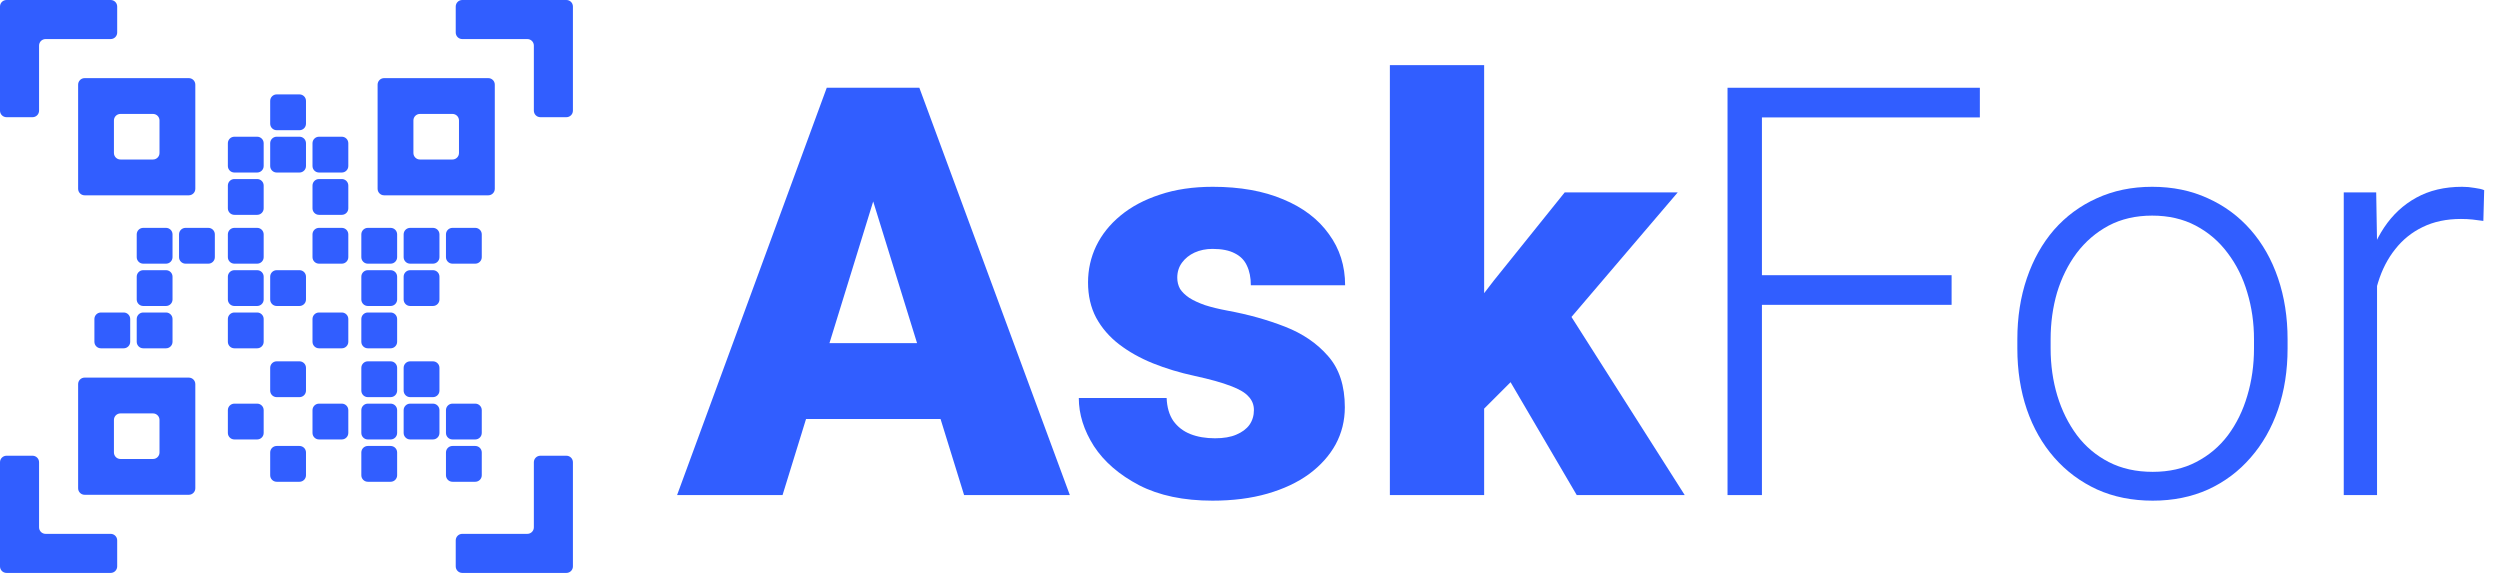 <svg width="192" height="44" viewBox="0 0 192 44" fill="none" xmlns="http://www.w3.org/2000/svg">
<g clip-path="url(#clip0_3509_41778)">
<path d="M182.557 18.621V38.022H180V14.775H182.492L182.557 18.621ZM190.785 14.604L190.721 16.967C190.434 16.924 190.155 16.888 189.883 16.859C189.611 16.831 189.317 16.816 189.002 16.816C187.885 16.816 186.904 17.024 186.059 17.439C185.228 17.84 184.526 18.406 183.953 19.137C183.38 19.853 182.943 20.698 182.643 21.672C182.342 22.631 182.17 23.663 182.127 24.766L181.182 25.131C181.182 23.613 181.339 22.202 181.654 20.898C181.969 19.595 182.449 18.456 183.094 17.482C183.753 16.494 184.576 15.728 185.564 15.184C186.567 14.625 187.742 14.346 189.088 14.346C189.417 14.346 189.74 14.374 190.055 14.432C190.384 14.475 190.628 14.532 190.785 14.604Z" fill="#315EFF"/>
<path d="M154.932 26.764V26.055C154.932 24.365 155.175 22.803 155.662 21.371C156.149 19.939 156.844 18.7 157.746 17.654C158.663 16.609 159.758 15.8 161.033 15.227C162.308 14.639 163.726 14.346 165.287 14.346C166.863 14.346 168.288 14.639 169.562 15.227C170.837 15.8 171.933 16.609 172.85 17.654C173.766 18.7 174.468 19.939 174.955 21.371C175.442 22.803 175.686 24.365 175.686 26.055V26.764C175.686 28.454 175.442 30.015 174.955 31.447C174.468 32.865 173.766 34.097 172.85 35.143C171.947 36.188 170.859 37.005 169.584 37.592C168.309 38.165 166.891 38.451 165.33 38.451C163.755 38.451 162.329 38.165 161.055 37.592C159.78 37.005 158.684 36.188 157.768 35.143C156.851 34.097 156.149 32.865 155.662 31.447C155.175 30.015 154.932 28.454 154.932 26.764ZM157.488 26.055V26.764C157.488 28.038 157.66 29.249 158.004 30.395C158.348 31.526 158.849 32.536 159.508 33.424C160.167 34.297 160.983 34.985 161.957 35.486C162.931 35.988 164.055 36.238 165.33 36.238C166.59 36.238 167.701 35.988 168.66 35.486C169.634 34.985 170.451 34.297 171.109 33.424C171.768 32.536 172.262 31.526 172.592 30.395C172.936 29.249 173.107 28.038 173.107 26.764V26.055C173.107 24.794 172.936 23.598 172.592 22.467C172.262 21.335 171.761 20.326 171.088 19.438C170.429 18.549 169.613 17.848 168.639 17.332C167.665 16.816 166.548 16.559 165.287 16.559C164.027 16.559 162.91 16.816 161.936 17.332C160.976 17.848 160.16 18.549 159.486 19.438C158.827 20.326 158.326 21.335 157.982 22.467C157.653 23.598 157.488 24.794 157.488 26.055Z" fill="#315EFF"/>
<path d="M135.316 6.74V38.022H132.674V6.74H135.316ZM149.883 21.135V23.412H134.436V21.135H149.883ZM152.053 6.74V9.018H134.436V6.74H152.053Z" fill="#315EFF"/>
<path d="M113.982 5V38.022H106.742V5H113.982ZM128.85 14.775L118.752 26.613L113.467 31.898L110.309 27.301L114.713 21.564L120.17 14.775H128.85ZM121.094 38.022L114.885 27.43L120.234 23.627L129.387 38.022H121.094Z" fill="#315EFF"/>
<path d="M96.301 31.49C96.301 31.089 96.165 30.745 95.893 30.459C95.635 30.158 95.176 29.886 94.518 29.643C93.859 29.385 92.935 29.127 91.746 28.869C90.615 28.626 89.547 28.303 88.545 27.902C87.557 27.501 86.69 27.014 85.945 26.441C85.201 25.869 84.613 25.188 84.184 24.4C83.768 23.613 83.561 22.71 83.561 21.693C83.561 20.705 83.768 19.774 84.184 18.9C84.613 18.012 85.236 17.232 86.053 16.559C86.883 15.871 87.893 15.334 89.082 14.947C90.271 14.546 91.624 14.346 93.143 14.346C95.234 14.346 97.038 14.668 98.557 15.312C100.075 15.943 101.242 16.831 102.059 17.977C102.889 19.108 103.305 20.419 103.305 21.908H96.064C96.064 21.321 95.964 20.82 95.764 20.404C95.578 19.989 95.269 19.674 94.84 19.459C94.41 19.23 93.837 19.115 93.121 19.115C92.62 19.115 92.162 19.208 91.746 19.395C91.345 19.581 91.023 19.838 90.779 20.168C90.536 20.497 90.414 20.884 90.414 21.328C90.414 21.643 90.486 21.93 90.629 22.188C90.787 22.431 91.023 22.66 91.338 22.875C91.653 23.076 92.054 23.262 92.541 23.434C93.028 23.591 93.615 23.734 94.303 23.863C95.864 24.15 97.325 24.558 98.686 25.088C100.046 25.618 101.149 26.37 101.994 27.344C102.854 28.318 103.283 29.628 103.283 31.275C103.283 32.307 103.047 33.259 102.574 34.133C102.102 34.992 101.421 35.751 100.533 36.41C99.645 37.055 98.578 37.556 97.332 37.914C96.086 38.272 94.682 38.451 93.121 38.451C90.901 38.451 89.025 38.057 87.492 37.27C85.96 36.467 84.799 35.465 84.012 34.262C83.238 33.044 82.852 31.812 82.852 30.566H89.598C89.626 31.283 89.798 31.87 90.113 32.328C90.443 32.786 90.88 33.123 91.424 33.338C91.968 33.553 92.598 33.66 93.314 33.66C93.973 33.66 94.518 33.567 94.947 33.381C95.391 33.195 95.728 32.944 95.957 32.629C96.186 32.3 96.301 31.92 96.301 31.49Z" fill="#315EFF"/>
<path d="M67.727 13.315L60.1 38.022H52L63.494 6.74H68.629L67.727 13.315ZM74.043 38.022L66.394 13.315L65.406 6.74H70.606L82.164 38.022H74.043ZM73.742 26.355V32.178H57.693V26.355H73.742Z" fill="#315EFF"/>
<path d="M23 7.25H21.25C20.974 7.25 20.75 7.474 20.75 7.75V9.5C20.75 9.776 20.974 10 21.25 10H23C23.276 10 23.5 9.776 23.5 9.5V7.75C23.5 7.474 23.276 7.25 23 7.25Z" fill="#315EFF"/>
<path d="M19.75 10.5H18C17.724 10.5 17.5 10.724 17.5 11V12.75C17.5 13.026 17.724 13.25 18 13.25H19.75C20.026 13.25 20.25 13.026 20.25 12.75V11C20.25 10.724 20.026 10.5 19.75 10.5Z" fill="#315EFF"/>
<path d="M23 10.5H21.25C20.974 10.5 20.75 10.724 20.75 11V12.75C20.75 13.026 20.974 13.25 21.25 13.25H23C23.276 13.25 23.5 13.026 23.5 12.75V11C23.5 10.724 23.276 10.5 23 10.5Z" fill="#315EFF"/>
<path d="M26.25 10.5H24.5C24.224 10.5 24 10.724 24 11V12.75C24 13.026 24.224 13.25 24.5 13.25H26.25C26.526 13.25 26.75 13.026 26.75 12.75V11C26.75 10.724 26.526 10.5 26.25 10.5Z" fill="#315EFF"/>
<path d="M19.75 13.75H18C17.724 13.75 17.5 13.974 17.5 14.25V16C17.5 16.276 17.724 16.5 18 16.5H19.75C20.026 16.5 20.25 16.276 20.25 16V14.25C20.25 13.974 20.026 13.75 19.75 13.75Z" fill="#315EFF"/>
<path d="M26.25 13.75H24.5C24.224 13.75 24 13.974 24 14.25V16C24 16.276 24.224 16.5 24.5 16.5H26.25C26.526 16.5 26.75 16.276 26.75 16V14.25C26.75 13.974 26.526 13.75 26.25 13.75Z" fill="#315EFF"/>
<path d="M19.75 17.5H18C17.724 17.5 17.5 17.724 17.5 18V19.75C17.5 20.026 17.724 20.25 18 20.25H19.75C20.026 20.25 20.25 20.026 20.25 19.75V18C20.25 17.724 20.026 17.5 19.75 17.5Z" fill="#315EFF"/>
<path d="M26.25 17.5H24.5C24.224 17.5 24 17.724 24 18V19.75C24 20.026 24.224 20.25 24.5 20.25H26.25C26.526 20.25 26.75 20.026 26.75 19.75V18C26.75 17.724 26.526 17.5 26.25 17.5Z" fill="#315EFF"/>
<path d="M19.75 20.75H18C17.724 20.75 17.5 20.974 17.5 21.25V23C17.5 23.276 17.724 23.5 18 23.5H19.75C20.026 23.5 20.25 23.276 20.25 23V21.25C20.25 20.974 20.026 20.75 19.75 20.75Z" fill="#315EFF"/>
<path d="M23 20.75H21.25C20.974 20.75 20.75 20.974 20.75 21.25V23C20.75 23.276 20.974 23.5 21.25 23.5H23C23.276 23.5 23.5 23.276 23.5 23V21.25C23.5 20.974 23.276 20.75 23 20.75Z" fill="#315EFF"/>
<path d="M19.75 24H18C17.724 24 17.5 24.224 17.5 24.5V26.25C17.5 26.526 17.724 26.75 18 26.75H19.75C20.026 26.75 20.25 26.526 20.25 26.25V24.5C20.25 24.224 20.026 24 19.75 24Z" fill="#315EFF"/>
<path d="M26.25 24H24.5C24.224 24 24 24.224 24 24.5V26.25C24 26.526 24.224 26.75 24.5 26.75H26.25C26.526 26.75 26.75 26.526 26.75 26.25V24.5C26.75 24.224 26.526 24 26.25 24Z" fill="#315EFF"/>
<path d="M23 27.75H21.25C20.974 27.75 20.75 27.974 20.75 28.25V30C20.75 30.276 20.974 30.5 21.25 30.5H23C23.276 30.5 23.5 30.276 23.5 30V28.25C23.5 27.974 23.276 27.75 23 27.75Z" fill="#315EFF"/>
<path d="M19.75 31H18C17.724 31 17.5 31.224 17.5 31.5V33.25C17.5 33.526 17.724 33.75 18 33.75H19.75C20.026 33.75 20.25 33.526 20.25 33.25V31.5C20.25 31.224 20.026 31 19.75 31Z" fill="#315EFF"/>
<path d="M26.25 31H24.5C24.224 31 24 31.224 24 31.5V33.25C24 33.526 24.224 33.75 24.5 33.75H26.25C26.526 33.75 26.75 33.526 26.75 33.25V31.5C26.75 31.224 26.526 31 26.25 31Z" fill="#315EFF"/>
<path d="M23 34.25H21.25C20.974 34.25 20.75 34.474 20.75 34.75V36.5C20.75 36.776 20.974 37 21.25 37H23C23.276 37 23.5 36.776 23.5 36.5V34.75C23.5 34.474 23.276 34.25 23 34.25Z" fill="#315EFF"/>
<path d="M30 27.75H28.25C27.974 27.75 27.75 27.974 27.75 28.25V30C27.75 30.276 27.974 30.5 28.25 30.5H30C30.276 30.5 30.5 30.276 30.5 30V28.25C30.5 27.974 30.276 27.75 30 27.75Z" fill="#315EFF"/>
<path d="M33.25 27.75H31.5C31.224 27.75 31 27.974 31 28.25V30C31 30.276 31.224 30.5 31.5 30.5H33.25C33.526 30.5 33.75 30.276 33.75 30V28.25C33.75 27.974 33.526 27.75 33.25 27.75Z" fill="#315EFF"/>
<path d="M30 31H28.25C27.974 31 27.75 31.224 27.75 31.5V33.25C27.75 33.526 27.974 33.75 28.25 33.75H30C30.276 33.75 30.5 33.526 30.5 33.25V31.5C30.5 31.224 30.276 31 30 31Z" fill="#315EFF"/>
<path d="M33.25 31H31.5C31.224 31 31 31.224 31 31.5V33.25C31 33.526 31.224 33.75 31.5 33.75H33.25C33.526 33.75 33.75 33.526 33.75 33.25V31.5C33.75 31.224 33.526 31 33.25 31Z" fill="#315EFF"/>
<path d="M36.5 31H34.75C34.474 31 34.25 31.224 34.25 31.5V33.25C34.25 33.526 34.474 33.75 34.75 33.75H36.5C36.776 33.75 37 33.526 37 33.25V31.5C37 31.224 36.776 31 36.5 31Z" fill="#315EFF"/>
<path d="M30 34.25H28.25C27.974 34.25 27.75 34.474 27.75 34.75V36.5C27.75 36.776 27.974 37 28.25 37H30C30.276 37 30.5 36.776 30.5 36.5V34.75C30.5 34.474 30.276 34.25 30 34.25Z" fill="#315EFF"/>
<path d="M36.5 34.25H34.75C34.474 34.25 34.25 34.474 34.25 34.75V36.5C34.25 36.776 34.474 37 34.75 37H36.5C36.776 37 37 36.776 37 36.5V34.75C37 34.474 36.776 34.25 36.5 34.25Z" fill="#315EFF"/>
<path d="M30 17.5H28.25C27.974 17.5 27.75 17.724 27.75 18V19.75C27.75 20.026 27.974 20.25 28.25 20.25H30C30.276 20.25 30.5 20.026 30.5 19.75V18C30.5 17.724 30.276 17.5 30 17.5Z" fill="#315EFF"/>
<path d="M33.25 17.5H31.5C31.224 17.5 31 17.724 31 18V19.75C31 20.026 31.224 20.25 31.5 20.25H33.25C33.526 20.25 33.75 20.026 33.75 19.75V18C33.75 17.724 33.526 17.5 33.25 17.5Z" fill="#315EFF"/>
<path d="M36.5 17.5H34.75C34.474 17.5 34.25 17.724 34.25 18V19.75C34.25 20.026 34.474 20.25 34.75 20.25H36.5C36.776 20.25 37 20.026 37 19.75V18C37 17.724 36.776 17.5 36.5 17.5Z" fill="#315EFF"/>
<path d="M30 20.75H28.25C27.974 20.75 27.75 20.974 27.75 21.25V23C27.75 23.276 27.974 23.5 28.25 23.5H30C30.276 23.5 30.5 23.276 30.5 23V21.25C30.5 20.974 30.276 20.75 30 20.75Z" fill="#315EFF"/>
<path d="M33.25 20.75H31.5C31.224 20.75 31 20.974 31 21.25V23C31 23.276 31.224 23.5 31.5 23.5H33.25C33.526 23.5 33.75 23.276 33.75 23V21.25C33.75 20.974 33.526 20.75 33.25 20.75Z" fill="#315EFF"/>
<path d="M30 24H28.25C27.974 24 27.75 24.224 27.75 24.5V26.25C27.75 26.526 27.974 26.75 28.25 26.75H30C30.276 26.75 30.5 26.526 30.5 26.25V24.5C30.5 24.224 30.276 24 30 24Z" fill="#315EFF"/>
<path d="M12.75 17.5H11C10.724 17.5 10.5 17.724 10.5 18V19.75C10.5 20.026 10.724 20.25 11 20.25H12.75C13.026 20.25 13.25 20.026 13.25 19.75V18C13.25 17.724 13.026 17.5 12.75 17.5Z" fill="#315EFF"/>
<path d="M16 17.5H14.25C13.974 17.5 13.75 17.724 13.75 18V19.75C13.75 20.026 13.974 20.25 14.25 20.25H16C16.276 20.25 16.5 20.026 16.5 19.75V18C16.5 17.724 16.276 17.5 16 17.5Z" fill="#315EFF"/>
<path d="M12.75 20.75H11C10.724 20.75 10.5 20.974 10.5 21.25V23C10.5 23.276 10.724 23.5 11 23.5H12.75C13.026 23.5 13.25 23.276 13.25 23V21.25C13.25 20.974 13.026 20.75 12.75 20.75Z" fill="#315EFF"/>
<path d="M9.5 24H7.75C7.474 24 7.25 24.224 7.25 24.5V26.25C7.25 26.526 7.474 26.75 7.75 26.75H9.5C9.776 26.75 10 26.526 10 26.25V24.5C10 24.224 9.776 24 9.5 24Z" fill="#315EFF"/>
<path d="M12.75 24H11C10.724 24 10.5 24.224 10.5 24.5V26.25C10.5 26.526 10.724 26.75 11 26.75H12.75C13.026 26.75 13.25 26.526 13.25 26.25V24.5C13.25 24.224 13.026 24 12.75 24Z" fill="#315EFF"/>
<path fill-rule="evenodd" clip-rule="evenodd" d="M6.5 6C6.224 6 6 6.224 6 6.5V8.25V12.75V14.5C6 14.776 6.224 15 6.5 15H8.25H12.75H14.5C14.776 15 15 14.776 15 14.5V12.75V8.25V6.5C15 6.224 14.776 6 14.5 6H12.75H8.25H6.5ZM11.75 12.25C12.026 12.25 12.25 12.026 12.25 11.75V9.25C12.25 8.974 12.026 8.75 11.75 8.75H9.25C8.974 8.75 8.75 8.974 8.75 9.25V11.75C8.75 12.026 8.974 12.25 9.25 12.25H11.75Z" fill="#315EFF"/>
<path fill-rule="evenodd" clip-rule="evenodd" d="M6.5 29C6.224 29 6 29.224 6 29.5V31.25V35.75V37.5C6 37.776 6.224 38 6.5 38H8.25H12.75H14.5C14.776 38 15 37.776 15 37.5V35.75V31.25V29.5C15 29.224 14.776 29 14.5 29H12.75H8.25H6.5ZM11.75 35.25C12.026 35.25 12.25 35.026 12.25 34.75V32.25C12.25 31.974 12.026 31.75 11.75 31.75H9.25C8.974 31.75 8.75 31.974 8.75 32.25V34.75C8.75 35.026 8.974 35.25 9.25 35.25H11.75Z" fill="#315EFF"/>
<path fill-rule="evenodd" clip-rule="evenodd" d="M29.5 6C29.224 6 29 6.224 29 6.5V8.25V12.75V14.5C29 14.776 29.224 15 29.5 15H31.25H35.75H37.5C37.776 15 38 14.776 38 14.5V12.75V8.25V6.5C38 6.224 37.776 6 37.5 6H35.75H31.25H29.5ZM34.75 12.25C35.026 12.25 35.25 12.026 35.25 11.75V9.25C35.25 8.974 35.026 8.75 34.75 8.75H32.25C31.974 8.75 31.75 8.974 31.75 9.25V11.75C31.75 12.026 31.974 12.25 32.25 12.25H34.75Z" fill="#315EFF"/>
<path fill-rule="evenodd" clip-rule="evenodd" d="M2.5 9C2.776 9 3 8.776 3 8.5V3.5C3 3.224 3.224 3 3.5 3H8.5C8.776 3 9 2.776 9 2.5V0.5C9 0.224 8.776 0 8.5 0H3H0.5C0.224 0 0 0.224 0 0.5V3V8.5C0 8.776 0.224 9 0.5 9H2.5Z" fill="#315EFF"/>
<path fill-rule="evenodd" clip-rule="evenodd" d="M9 41.5C9 41.224 8.776 41 8.5 41H3.5C3.224 41 3 40.776 3 40.5V35.5C3 35.224 2.776 35 2.5 35H0.5C0.224 35 -1.207e-08 35.224 0 35.5L2.40413e-07 41L3.49691e-07 43.5C3.61762e-07 43.776 0.224 44 0.5 44H3H8.5C8.776 44 9 43.776 9 43.5V41.5Z" fill="#315EFF"/>
<path fill-rule="evenodd" clip-rule="evenodd" d="M35 2.5C35 2.776 35.224 3 35.5 3H40.5C40.776 3 41 3.224 41 3.5V8.5C41 8.776 41.224 9 41.5 9H43.5C43.776 9 44 8.776 44 8.5V3V0.5C44 0.224 43.776 3.61762e-07 43.5 3.49691e-07L41 2.40413e-07L35.5 0C35.224 -1.207e-08 35 0.224 35 0.5V2.5Z" fill="#315EFF"/>
<path fill-rule="evenodd" clip-rule="evenodd" d="M41.5 35C41.224 35 41 35.224 41 35.5V40.5C41 40.776 40.776 41 40.5 41H35.5C35.224 41 35 41.224 35 41.5V43.5C35 43.776 35.224 44 35.5 44H41H43.5C43.776 44 44 43.776 44 43.5V41V35.5C44 35.224 43.776 35 43.5 35H41.5Z" fill="#315EFF"/>
</g>
<defs>
<clipPath id="clip0_3509_41778">
<rect width="192" height="44" fill="white"/>
</clipPath>
</defs>
</svg>
